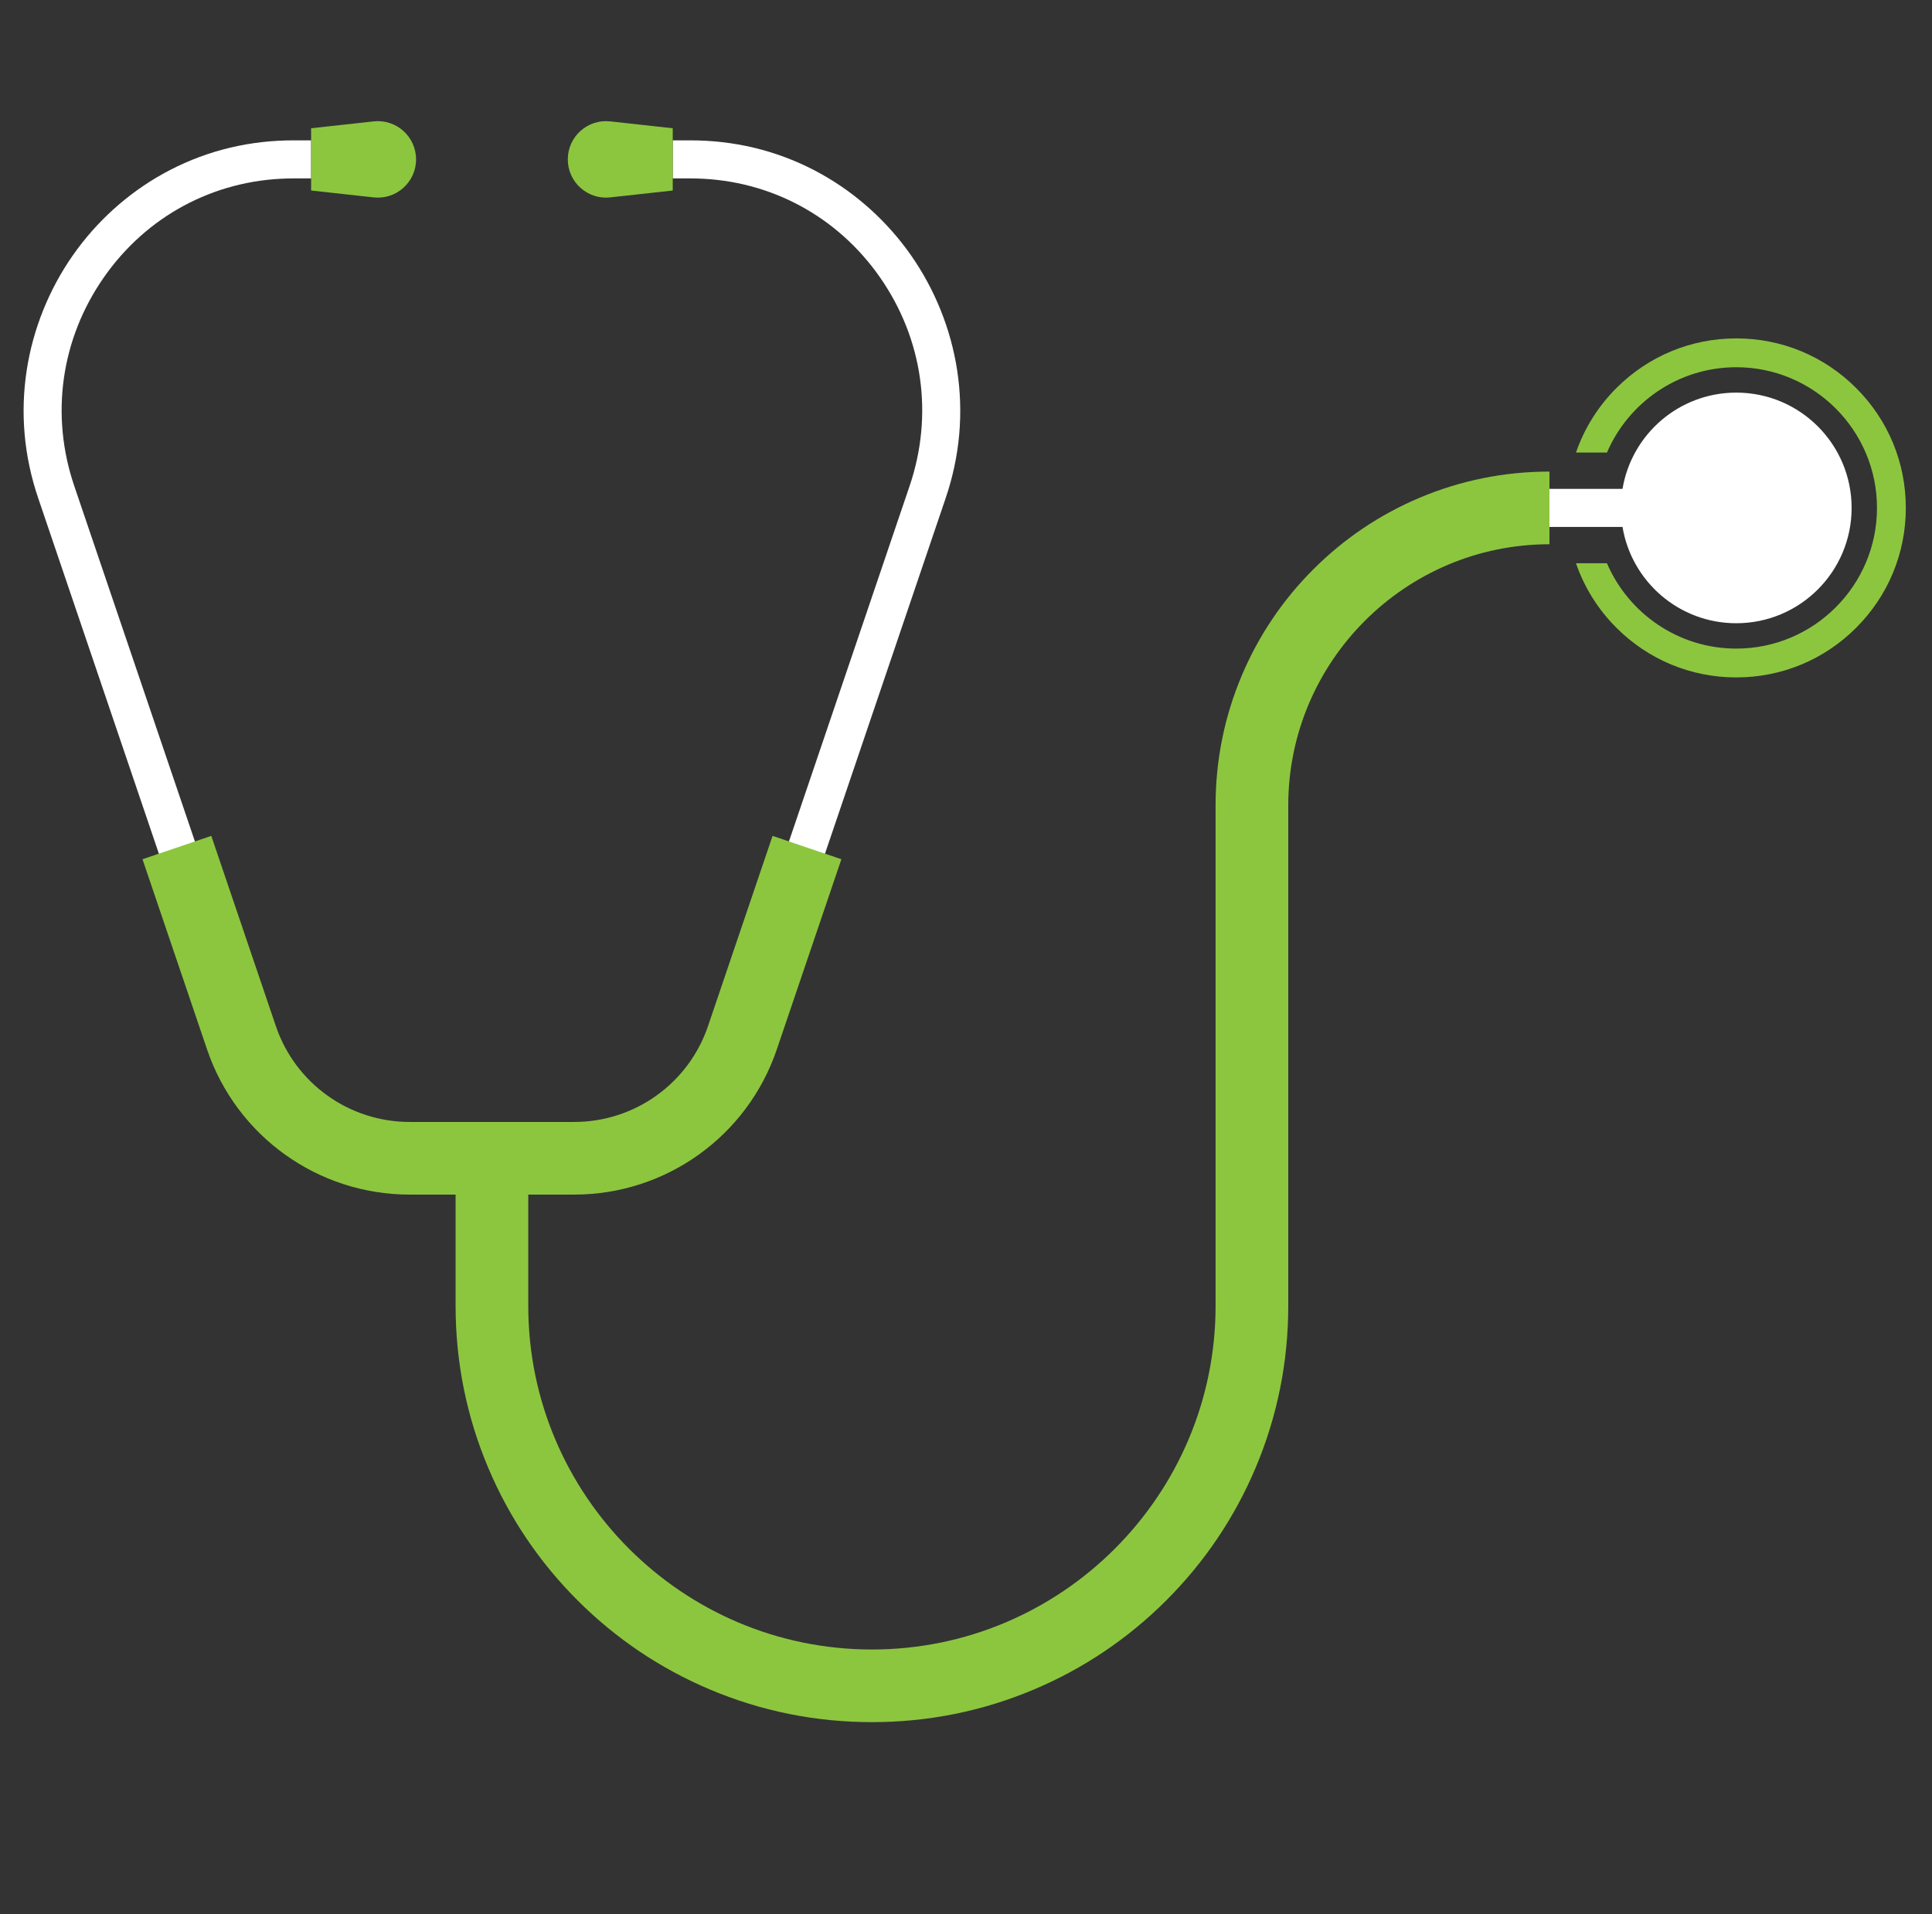 <?xml version="1.0" encoding="UTF-8" standalone="no"?><!DOCTYPE svg PUBLIC "-//W3C//DTD SVG 1.1//EN" "http://www.w3.org/Graphics/SVG/1.1/DTD/svg11.dtd"><svg width="109px" height="108px" version="1.1" xmlns="http://www.w3.org/2000/svg" xmlns:xlink="http://www.w3.org/1999/xlink" xml:space="preserve" xmlns:serif="http://www.serif.com/" style="fill-rule:evenodd;clip-rule:evenodd;stroke-linejoin:round;stroke-miterlimit:2;"><rect width="100%" height="100%" fill="#333333" stroke="none"/><g id="footer"><g><g id="Layer-1" serif:id="Layer 1"><path d="M11.331,55.144l-9.176,-27.037c-0.804,-2.37 -1.021,-4.809 -0.643,-7.249c0.356,-2.295 1.251,-4.521 2.589,-6.439c1.327,-1.903 3.088,-3.497 5.092,-4.611c2.136,-1.187 4.475,-1.82 6.954,-1.883c0.136,-0.003 0.273,-0.005 0.408,-0.005l0.998,-0l-0,2.147l-0.998,0c-0.117,0 -0.236,0.002 -0.354,0.005c-4.172,0.105 -7.941,2.137 -10.339,5.575c-2.424,3.474 -3.034,7.763 -1.674,11.77l9.176,27.037l-2.033,0.69Z" style="fill:#fff;fill-rule:nonzero;"/><path d="M21.081,6.849l-3.528,0.388l-0,3.513l3.528,0.388c1.277,0.14 2.393,-0.86 2.393,-2.145c-0,-1.284 -1.116,-2.284 -2.393,-2.144" style="fill:#8cc63f;fill-rule:nonzero;"/><path d="M44.177,55.144l-2.033,-0.69l9.176,-27.037c1.359,-4.007 0.749,-8.296 -1.674,-11.77c-2.398,-3.438 -6.167,-5.47 -10.34,-5.575c-0.117,-0.003 -0.236,-0.005 -0.353,-0.005l-0.998,0l-0,-2.147l0.998,-0c0.135,-0 0.272,0.002 0.408,0.005c2.479,0.063 4.818,0.696 6.954,1.883c2.004,1.114 3.765,2.708 5.092,4.611c1.338,1.918 2.233,4.144 2.589,6.439c0.377,2.44 0.161,4.879 -0.643,7.249l-9.176,27.037Z" style="fill:#fff;fill-rule:nonzero;"/><path d="M34.427,6.849l3.528,0.388l0,3.513l-3.528,0.388c-1.277,0.14 -2.393,-0.86 -2.393,-2.145c0,-1.284 1.116,-2.284 2.393,-2.144" style="fill:#8cc63f;fill-rule:nonzero;"/><path d="M80.083,28.089c-2.244,0.949 -4.259,2.306 -5.987,4.035c-1.729,1.728 -3.087,3.743 -4.035,5.987c-0.982,2.323 -1.48,4.791 -1.48,7.335l0,28.238c0,10.691 -8.697,19.389 -19.389,19.389c-10.691,-0 -19.388,-8.698 -19.388,-19.389l-0,-6.279l2.592,0c5.174,0 9.768,-3.292 11.43,-8.191l3.643,-10.732l-3.882,-1.317l-3.642,10.732c-1.098,3.235 -4.132,5.409 -7.549,5.409l-9.284,0c-3.417,0 -6.451,-2.174 -7.549,-5.409l-3.642,-10.732l-3.882,1.317l3.643,10.732c1.662,4.899 6.256,8.191 11.43,8.191l2.592,0l0,6.279c0,3.172 0.621,6.25 1.845,9.147c1.183,2.798 2.875,5.309 5.031,7.465c2.156,2.156 4.668,3.849 7.466,5.031c2.897,1.224 5.974,1.845 9.146,1.845c3.173,0 6.25,-0.621 9.147,-1.845c2.798,-1.182 5.31,-2.875 7.466,-5.031c2.156,-2.156 3.848,-4.667 5.03,-7.465c1.225,-2.897 1.846,-5.975 1.846,-9.147l-0,-28.238c-0,-8.126 6.611,-14.737 14.737,-14.737l-0,-4.1c-2.544,0 -5.012,0.498 -7.335,1.48" style="fill:#8cc63f;fill-rule:nonzero;"/><path d="M97.958,22.153c-3.227,-0 -5.906,2.35 -6.418,5.432l-4.122,0l-0,2.148l4.122,-0c0.512,3.082 3.191,5.433 6.418,5.433c3.594,-0 6.507,-2.914 6.507,-6.507c-0,-3.593 -2.913,-6.506 -6.507,-6.506" style="fill:#fff;fill-rule:nonzero;"/><path d="M104.721,21.896c-1.806,-1.807 -4.208,-2.802 -6.763,-2.802c-2.554,0 -4.956,0.995 -6.763,2.802c-1.043,1.043 -1.815,2.285 -2.281,3.64l1.747,-0c1.215,-2.829 4.029,-4.815 7.297,-4.815c4.377,0 7.938,3.561 7.938,7.938c0,4.377 -3.561,7.938 -7.938,7.938c-3.268,-0 -6.082,-1.986 -7.297,-4.815l-1.747,0c0.466,1.355 1.238,2.597 2.281,3.64c1.807,1.807 4.209,2.802 6.763,2.802c2.555,-0 4.957,-0.995 6.763,-2.802c1.807,-1.806 2.802,-4.208 2.802,-6.763c-0,-2.555 -0.995,-4.957 -2.802,-6.763" style="fill:#8cc63f;fill-rule:nonzero;"/></g></g></g><g id="Mitter"></g><g id="Header"></g></svg>